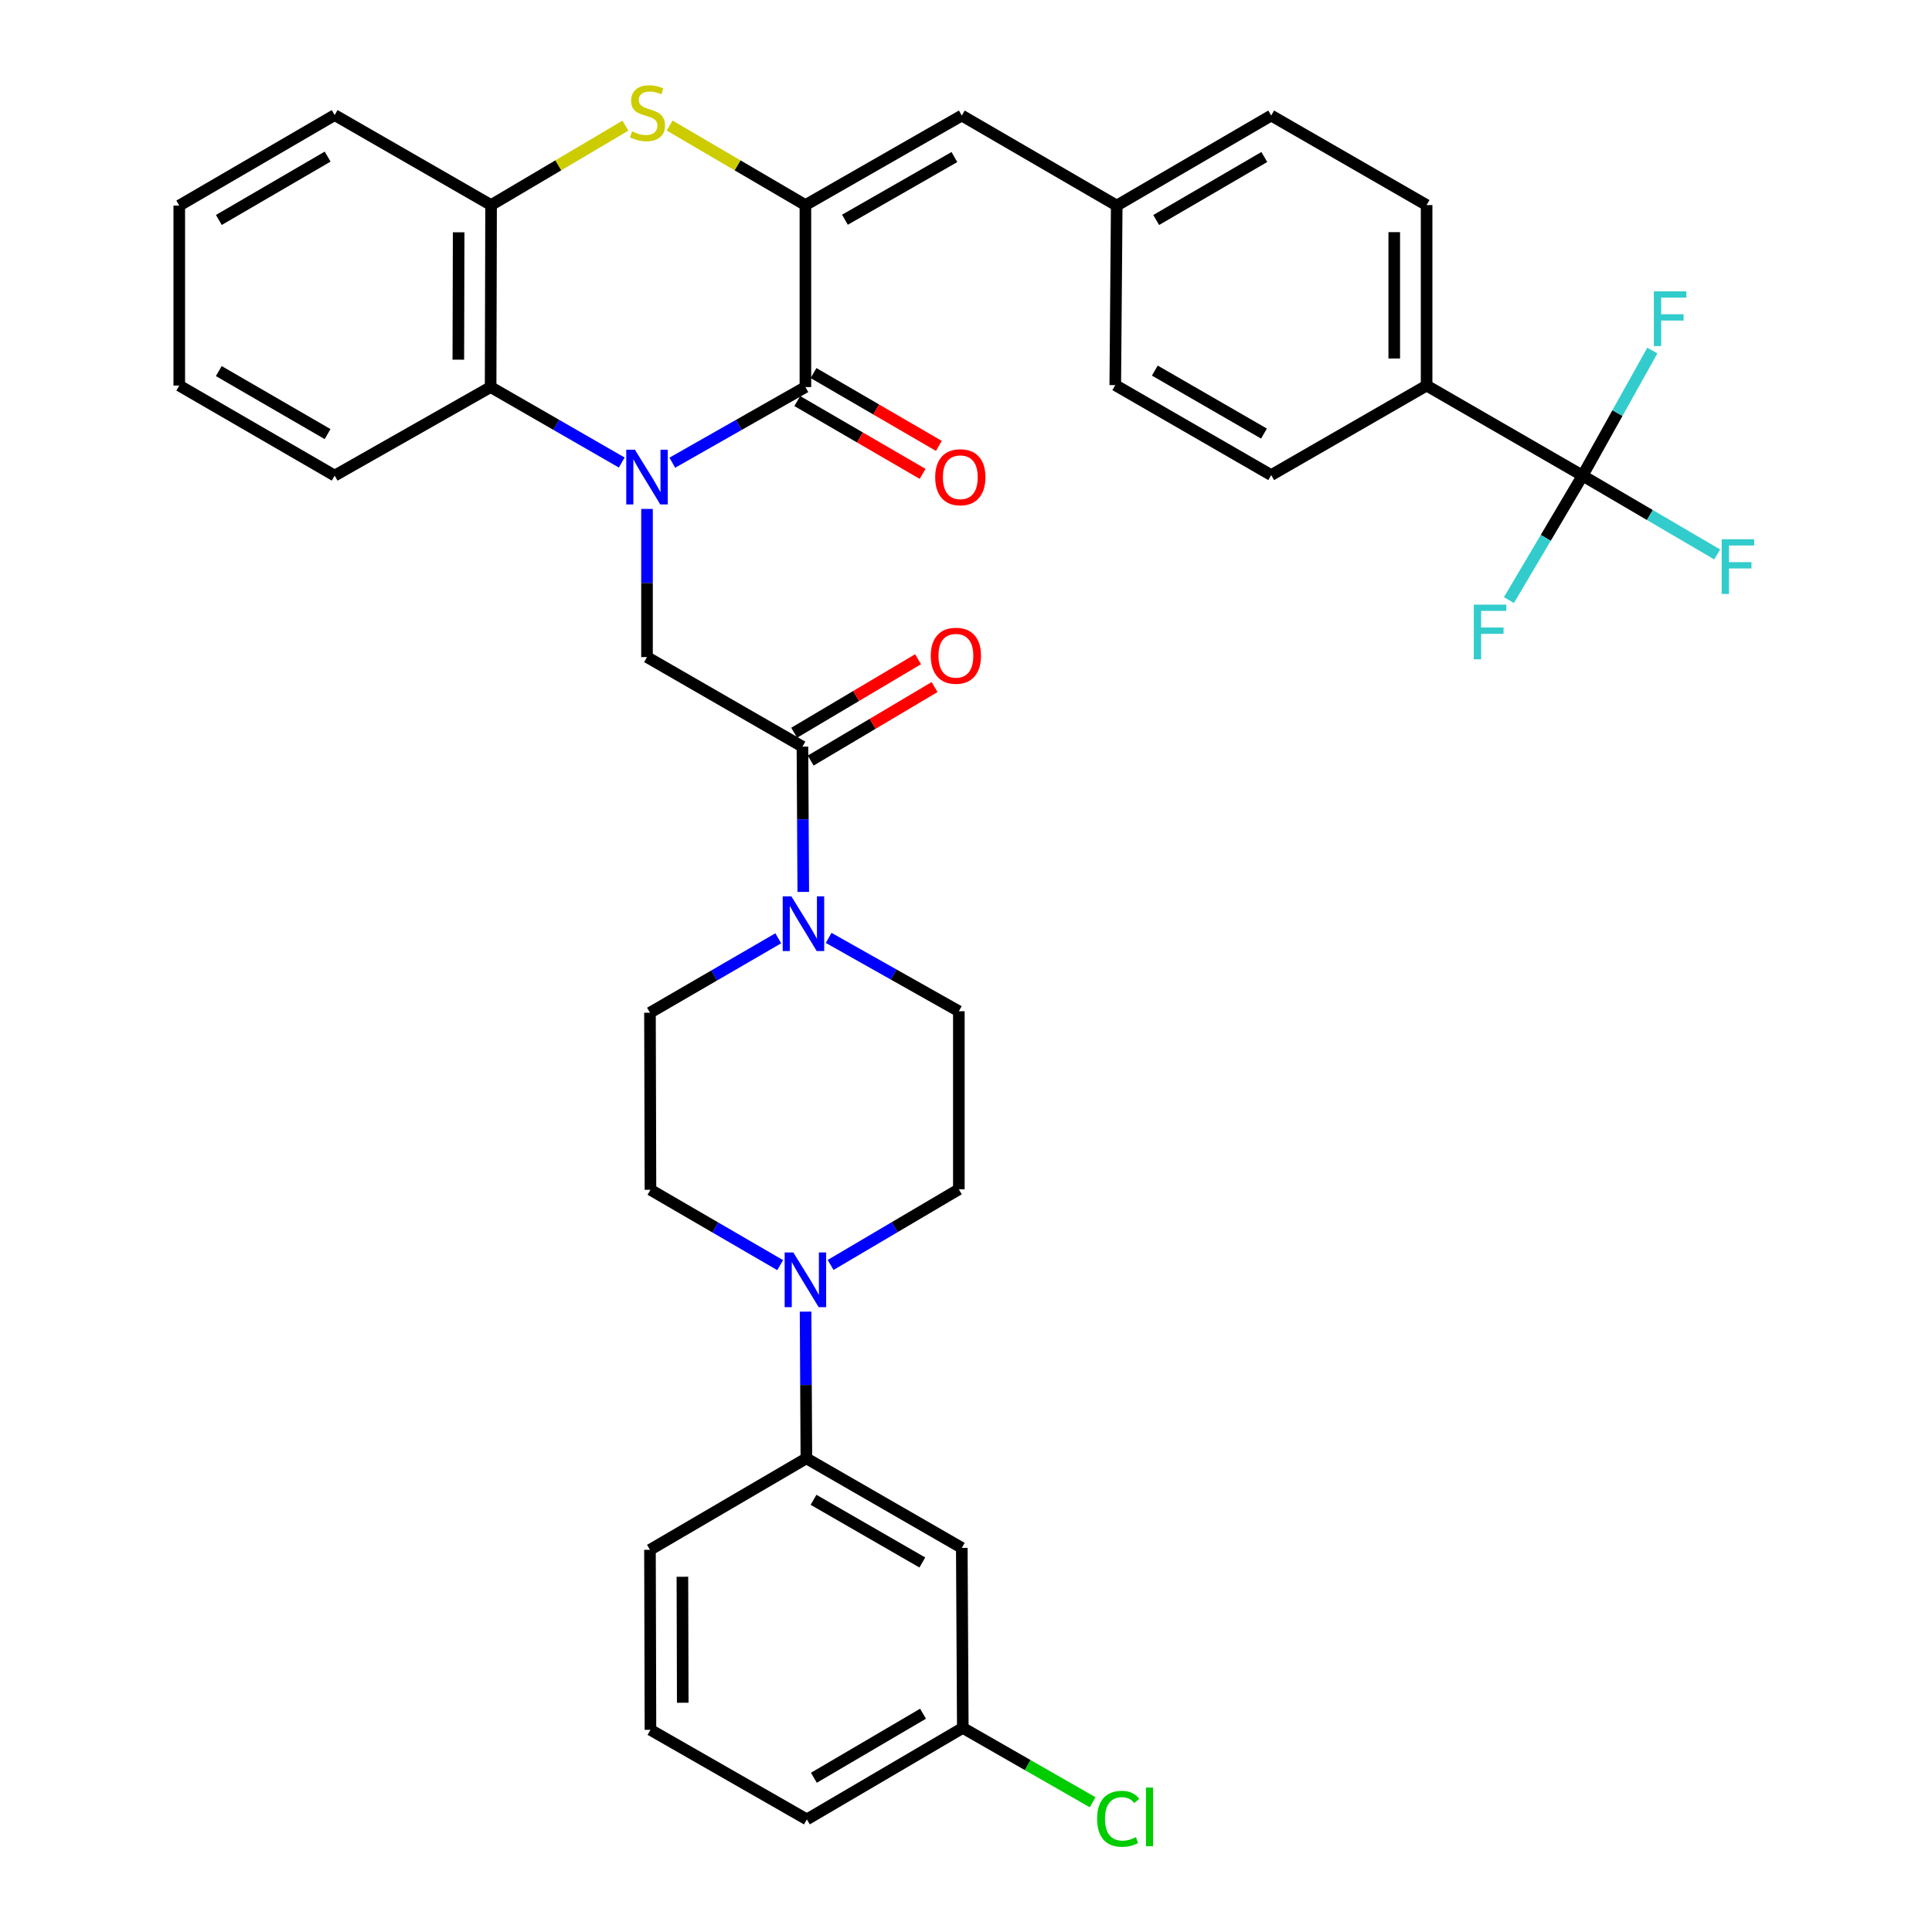 <?xml version='1.0' encoding='iso-8859-1'?>
<svg version='1.1' baseProfile='full'
              xmlns='http://www.w3.org/2000/svg'
                      xmlns:rdkit='http://www.rdkit.org/xml'
                      xmlns:xlink='http://www.w3.org/1999/xlink'
                  xml:space='preserve'
width='1000px' height='1000px' viewBox='0 0 1000 1000'>
<!-- END OF HEADER -->
<rect style='opacity:1.0;fill:#FFFFFF;stroke:none' width='1000' height='1000' x='0' y='0'> </rect>
<path class='bond-0' d='M 347.987,239.491 L 382.432,219.917' style='fill:none;fill-rule:evenodd;stroke:#0000FF;stroke-width:6px;stroke-linecap:butt;stroke-linejoin:miter;stroke-opacity:1' />
<path class='bond-0' d='M 382.432,219.917 L 416.877,200.343' style='fill:none;fill-rule:evenodd;stroke:#000000;stroke-width:6px;stroke-linecap:butt;stroke-linejoin:miter;stroke-opacity:1' />
<path class='bond-3' d='M 334.889,263.423 L 334.889,301.765' style='fill:none;fill-rule:evenodd;stroke:#0000FF;stroke-width:6px;stroke-linecap:butt;stroke-linejoin:miter;stroke-opacity:1' />
<path class='bond-3' d='M 334.889,301.765 L 334.889,340.106' style='fill:none;fill-rule:evenodd;stroke:#000000;stroke-width:6px;stroke-linecap:butt;stroke-linejoin:miter;stroke-opacity:1' />
<path class='bond-4' d='M 321.814,239.408 L 287.879,219.875' style='fill:none;fill-rule:evenodd;stroke:#0000FF;stroke-width:6px;stroke-linecap:butt;stroke-linejoin:miter;stroke-opacity:1' />
<path class='bond-4' d='M 287.879,219.875 L 253.944,200.343' style='fill:none;fill-rule:evenodd;stroke:#000000;stroke-width:6px;stroke-linecap:butt;stroke-linejoin:miter;stroke-opacity:1' />
<path class='bond-1' d='M 416.877,200.343 L 416.877,106.146' style='fill:none;fill-rule:evenodd;stroke:#000000;stroke-width:6px;stroke-linecap:butt;stroke-linejoin:miter;stroke-opacity:1' />
<path class='bond-14' d='M 412.67,207.584 L 445.102,226.429' style='fill:none;fill-rule:evenodd;stroke:#000000;stroke-width:6px;stroke-linecap:butt;stroke-linejoin:miter;stroke-opacity:1' />
<path class='bond-14' d='M 445.102,226.429 L 477.534,245.274' style='fill:none;fill-rule:evenodd;stroke:#FF0000;stroke-width:6px;stroke-linecap:butt;stroke-linejoin:miter;stroke-opacity:1' />
<path class='bond-14' d='M 421.085,193.102 L 453.517,211.947' style='fill:none;fill-rule:evenodd;stroke:#000000;stroke-width:6px;stroke-linecap:butt;stroke-linejoin:miter;stroke-opacity:1' />
<path class='bond-14' d='M 453.517,211.947 L 485.949,230.792' style='fill:none;fill-rule:evenodd;stroke:#FF0000;stroke-width:6px;stroke-linecap:butt;stroke-linejoin:miter;stroke-opacity:1' />
<path class='bond-10' d='M 416.877,106.146 L 497.823,59.806' style='fill:none;fill-rule:evenodd;stroke:#000000;stroke-width:6px;stroke-linecap:butt;stroke-linejoin:miter;stroke-opacity:1' />
<path class='bond-10' d='M 437.34,113.731 L 494.002,81.293' style='fill:none;fill-rule:evenodd;stroke:#000000;stroke-width:6px;stroke-linecap:butt;stroke-linejoin:miter;stroke-opacity:1' />
<path class='bond-37' d='M 416.877,106.146 L 381.733,85.565' style='fill:none;fill-rule:evenodd;stroke:#000000;stroke-width:6px;stroke-linecap:butt;stroke-linejoin:miter;stroke-opacity:1' />
<path class='bond-37' d='M 381.733,85.565 L 346.588,64.984' style='fill:none;fill-rule:evenodd;stroke:#CCCC00;stroke-width:6px;stroke-linecap:butt;stroke-linejoin:miter;stroke-opacity:1' />
<path class='bond-2' d='M 323.709,65.039 L 288.947,85.593' style='fill:none;fill-rule:evenodd;stroke:#CCCC00;stroke-width:6px;stroke-linecap:butt;stroke-linejoin:miter;stroke-opacity:1' />
<path class='bond-2' d='M 288.947,85.593 L 254.185,106.146' style='fill:none;fill-rule:evenodd;stroke:#000000;stroke-width:6px;stroke-linecap:butt;stroke-linejoin:miter;stroke-opacity:1' />
<path class='bond-5' d='M 334.889,340.106 L 415.342,386.465' style='fill:none;fill-rule:evenodd;stroke:#000000;stroke-width:6px;stroke-linecap:butt;stroke-linejoin:miter;stroke-opacity:1' />
<path class='bond-9' d='M 253.944,200.343 L 254.185,106.146' style='fill:none;fill-rule:evenodd;stroke:#000000;stroke-width:6px;stroke-linecap:butt;stroke-linejoin:miter;stroke-opacity:1' />
<path class='bond-9' d='M 237.231,186.17 L 237.4,120.233' style='fill:none;fill-rule:evenodd;stroke:#000000;stroke-width:6px;stroke-linecap:butt;stroke-linejoin:miter;stroke-opacity:1' />
<path class='bond-30' d='M 253.944,200.343 L 173.221,246.171' style='fill:none;fill-rule:evenodd;stroke:#000000;stroke-width:6px;stroke-linecap:butt;stroke-linejoin:miter;stroke-opacity:1' />
<path class='bond-7' d='M 415.342,386.465 L 415.556,424.058' style='fill:none;fill-rule:evenodd;stroke:#000000;stroke-width:6px;stroke-linecap:butt;stroke-linejoin:miter;stroke-opacity:1' />
<path class='bond-7' d='M 415.556,424.058 L 415.769,461.651' style='fill:none;fill-rule:evenodd;stroke:#0000FF;stroke-width:6px;stroke-linecap:butt;stroke-linejoin:miter;stroke-opacity:1' />
<path class='bond-19' d='M 419.615,393.667 L 451.675,374.643' style='fill:none;fill-rule:evenodd;stroke:#000000;stroke-width:6px;stroke-linecap:butt;stroke-linejoin:miter;stroke-opacity:1' />
<path class='bond-19' d='M 451.675,374.643 L 483.735,355.62' style='fill:none;fill-rule:evenodd;stroke:#FF0000;stroke-width:6px;stroke-linecap:butt;stroke-linejoin:miter;stroke-opacity:1' />
<path class='bond-19' d='M 411.068,379.262 L 443.128,360.239' style='fill:none;fill-rule:evenodd;stroke:#000000;stroke-width:6px;stroke-linecap:butt;stroke-linejoin:miter;stroke-opacity:1' />
<path class='bond-19' d='M 443.128,360.239 L 475.188,341.216' style='fill:none;fill-rule:evenodd;stroke:#FF0000;stroke-width:6px;stroke-linecap:butt;stroke-linejoin:miter;stroke-opacity:1' />
<path class='bond-6' d='M 819.131,246.171 L 738.408,199.57' style='fill:none;fill-rule:evenodd;stroke:#000000;stroke-width:6px;stroke-linecap:butt;stroke-linejoin:miter;stroke-opacity:1' />
<path class='bond-20' d='M 819.131,246.171 L 853.972,266.574' style='fill:none;fill-rule:evenodd;stroke:#000000;stroke-width:6px;stroke-linecap:butt;stroke-linejoin:miter;stroke-opacity:1' />
<path class='bond-20' d='M 853.972,266.574 L 888.814,286.978' style='fill:none;fill-rule:evenodd;stroke:#33CCCC;stroke-width:6px;stroke-linecap:butt;stroke-linejoin:miter;stroke-opacity:1' />
<path class='bond-21' d='M 819.131,246.171 L 800.076,278.388' style='fill:none;fill-rule:evenodd;stroke:#000000;stroke-width:6px;stroke-linecap:butt;stroke-linejoin:miter;stroke-opacity:1' />
<path class='bond-21' d='M 800.076,278.388 L 781.021,310.605' style='fill:none;fill-rule:evenodd;stroke:#33CCCC;stroke-width:6px;stroke-linecap:butt;stroke-linejoin:miter;stroke-opacity:1' />
<path class='bond-22' d='M 819.131,246.171 L 837.189,213.81' style='fill:none;fill-rule:evenodd;stroke:#000000;stroke-width:6px;stroke-linecap:butt;stroke-linejoin:miter;stroke-opacity:1' />
<path class='bond-22' d='M 837.189,213.81 L 855.248,181.449' style='fill:none;fill-rule:evenodd;stroke:#33CCCC;stroke-width:6px;stroke-linecap:butt;stroke-linejoin:miter;stroke-opacity:1' />
<path class='bond-15' d='M 402.827,485.664 L 369.626,504.922' style='fill:none;fill-rule:evenodd;stroke:#0000FF;stroke-width:6px;stroke-linecap:butt;stroke-linejoin:miter;stroke-opacity:1' />
<path class='bond-15' d='M 369.626,504.922 L 336.425,524.181' style='fill:none;fill-rule:evenodd;stroke:#000000;stroke-width:6px;stroke-linecap:butt;stroke-linejoin:miter;stroke-opacity:1' />
<path class='bond-16' d='M 428.911,485.453 L 462.604,504.436' style='fill:none;fill-rule:evenodd;stroke:#0000FF;stroke-width:6px;stroke-linecap:butt;stroke-linejoin:miter;stroke-opacity:1' />
<path class='bond-16' d='M 462.604,504.436 L 496.297,523.418' style='fill:none;fill-rule:evenodd;stroke:#000000;stroke-width:6px;stroke-linecap:butt;stroke-linejoin:miter;stroke-opacity:1' />
<path class='bond-8' d='M 429.922,654.734 L 463.11,635.16' style='fill:none;fill-rule:evenodd;stroke:#0000FF;stroke-width:6px;stroke-linecap:butt;stroke-linejoin:miter;stroke-opacity:1' />
<path class='bond-8' d='M 463.11,635.16 L 496.297,615.586' style='fill:none;fill-rule:evenodd;stroke:#000000;stroke-width:6px;stroke-linecap:butt;stroke-linejoin:miter;stroke-opacity:1' />
<path class='bond-11' d='M 416.967,678.899 L 417.173,716.868' style='fill:none;fill-rule:evenodd;stroke:#0000FF;stroke-width:6px;stroke-linecap:butt;stroke-linejoin:miter;stroke-opacity:1' />
<path class='bond-11' d='M 417.173,716.868 L 417.38,754.838' style='fill:none;fill-rule:evenodd;stroke:#000000;stroke-width:6px;stroke-linecap:butt;stroke-linejoin:miter;stroke-opacity:1' />
<path class='bond-39' d='M 403.818,654.84 L 370.247,635.334' style='fill:none;fill-rule:evenodd;stroke:#0000FF;stroke-width:6px;stroke-linecap:butt;stroke-linejoin:miter;stroke-opacity:1' />
<path class='bond-39' d='M 370.247,635.334 L 336.676,615.828' style='fill:none;fill-rule:evenodd;stroke:#000000;stroke-width:6px;stroke-linecap:butt;stroke-linejoin:miter;stroke-opacity:1' />
<path class='bond-31' d='M 254.185,106.146 L 173.221,59.565' style='fill:none;fill-rule:evenodd;stroke:#000000;stroke-width:6px;stroke-linecap:butt;stroke-linejoin:miter;stroke-opacity:1' />
<path class='bond-23' d='M 497.823,59.806 L 578.015,106.398' style='fill:none;fill-rule:evenodd;stroke:#000000;stroke-width:6px;stroke-linecap:butt;stroke-linejoin:miter;stroke-opacity:1' />
<path class='bond-13' d='M 417.38,754.838 L 497.823,801.178' style='fill:none;fill-rule:evenodd;stroke:#000000;stroke-width:6px;stroke-linecap:butt;stroke-linejoin:miter;stroke-opacity:1' />
<path class='bond-13' d='M 421.086,776.302 L 477.396,808.74' style='fill:none;fill-rule:evenodd;stroke:#000000;stroke-width:6px;stroke-linecap:butt;stroke-linejoin:miter;stroke-opacity:1' />
<path class='bond-32' d='M 417.38,754.838 L 336.425,802.192' style='fill:none;fill-rule:evenodd;stroke:#000000;stroke-width:6px;stroke-linecap:butt;stroke-linejoin:miter;stroke-opacity:1' />
<path class='bond-12' d='M 738.408,199.57 L 738.408,106.146' style='fill:none;fill-rule:evenodd;stroke:#000000;stroke-width:6px;stroke-linecap:butt;stroke-linejoin:miter;stroke-opacity:1' />
<path class='bond-12' d='M 721.659,185.557 L 721.659,120.16' style='fill:none;fill-rule:evenodd;stroke:#000000;stroke-width:6px;stroke-linecap:butt;stroke-linejoin:miter;stroke-opacity:1' />
<path class='bond-40' d='M 738.408,199.57 L 657.965,245.91' style='fill:none;fill-rule:evenodd;stroke:#000000;stroke-width:6px;stroke-linecap:butt;stroke-linejoin:miter;stroke-opacity:1' />
<path class='bond-26' d='M 497.823,801.178 L 498.344,894.36' style='fill:none;fill-rule:evenodd;stroke:#000000;stroke-width:6px;stroke-linecap:butt;stroke-linejoin:miter;stroke-opacity:1' />
<path class='bond-18' d='M 336.425,524.181 L 336.676,615.828' style='fill:none;fill-rule:evenodd;stroke:#000000;stroke-width:6px;stroke-linecap:butt;stroke-linejoin:miter;stroke-opacity:1' />
<path class='bond-17' d='M 496.297,523.418 L 496.297,615.586' style='fill:none;fill-rule:evenodd;stroke:#000000;stroke-width:6px;stroke-linecap:butt;stroke-linejoin:miter;stroke-opacity:1' />
<path class='bond-27' d='M 578.015,106.398 L 577.261,199.338' style='fill:none;fill-rule:evenodd;stroke:#000000;stroke-width:6px;stroke-linecap:butt;stroke-linejoin:miter;stroke-opacity:1' />
<path class='bond-28' d='M 578.015,106.398 L 657.965,59.806' style='fill:none;fill-rule:evenodd;stroke:#000000;stroke-width:6px;stroke-linecap:butt;stroke-linejoin:miter;stroke-opacity:1' />
<path class='bond-28' d='M 598.441,113.88 L 654.406,81.266' style='fill:none;fill-rule:evenodd;stroke:#000000;stroke-width:6px;stroke-linecap:butt;stroke-linejoin:miter;stroke-opacity:1' />
<path class='bond-24' d='M 738.408,106.146 L 657.965,59.806' style='fill:none;fill-rule:evenodd;stroke:#000000;stroke-width:6px;stroke-linecap:butt;stroke-linejoin:miter;stroke-opacity:1' />
<path class='bond-25' d='M 657.965,245.91 L 577.261,199.338' style='fill:none;fill-rule:evenodd;stroke:#000000;stroke-width:6px;stroke-linecap:butt;stroke-linejoin:miter;stroke-opacity:1' />
<path class='bond-25' d='M 654.231,224.417 L 597.738,191.816' style='fill:none;fill-rule:evenodd;stroke:#000000;stroke-width:6px;stroke-linecap:butt;stroke-linejoin:miter;stroke-opacity:1' />
<path class='bond-29' d='M 498.344,894.36 L 531.947,913.604' style='fill:none;fill-rule:evenodd;stroke:#000000;stroke-width:6px;stroke-linecap:butt;stroke-linejoin:miter;stroke-opacity:1' />
<path class='bond-29' d='M 531.947,913.604 L 565.55,932.849' style='fill:none;fill-rule:evenodd;stroke:#00CC00;stroke-width:6px;stroke-linecap:butt;stroke-linejoin:miter;stroke-opacity:1' />
<path class='bond-41' d='M 498.344,894.36 L 417.631,941.714' style='fill:none;fill-rule:evenodd;stroke:#000000;stroke-width:6px;stroke-linecap:butt;stroke-linejoin:miter;stroke-opacity:1' />
<path class='bond-41' d='M 477.761,887.016 L 421.262,920.164' style='fill:none;fill-rule:evenodd;stroke:#000000;stroke-width:6px;stroke-linecap:butt;stroke-linejoin:miter;stroke-opacity:1' />
<path class='bond-35' d='M 173.221,246.171 L 92.787,199.57' style='fill:none;fill-rule:evenodd;stroke:#000000;stroke-width:6px;stroke-linecap:butt;stroke-linejoin:miter;stroke-opacity:1' />
<path class='bond-35' d='M 169.553,224.688 L 113.249,192.068' style='fill:none;fill-rule:evenodd;stroke:#000000;stroke-width:6px;stroke-linecap:butt;stroke-linejoin:miter;stroke-opacity:1' />
<path class='bond-38' d='M 173.221,59.565 L 92.787,106.398' style='fill:none;fill-rule:evenodd;stroke:#000000;stroke-width:6px;stroke-linecap:butt;stroke-linejoin:miter;stroke-opacity:1' />
<path class='bond-38' d='M 169.584,81.064 L 113.28,113.847' style='fill:none;fill-rule:evenodd;stroke:#000000;stroke-width:6px;stroke-linecap:butt;stroke-linejoin:miter;stroke-opacity:1' />
<path class='bond-33' d='M 336.425,802.192 L 336.676,895.365' style='fill:none;fill-rule:evenodd;stroke:#000000;stroke-width:6px;stroke-linecap:butt;stroke-linejoin:miter;stroke-opacity:1' />
<path class='bond-33' d='M 353.212,816.123 L 353.387,881.344' style='fill:none;fill-rule:evenodd;stroke:#000000;stroke-width:6px;stroke-linecap:butt;stroke-linejoin:miter;stroke-opacity:1' />
<path class='bond-34' d='M 336.676,895.365 L 417.631,941.714' style='fill:none;fill-rule:evenodd;stroke:#000000;stroke-width:6px;stroke-linecap:butt;stroke-linejoin:miter;stroke-opacity:1' />
<path class='bond-36' d='M 92.787,199.57 L 92.787,106.398' style='fill:none;fill-rule:evenodd;stroke:#000000;stroke-width:6px;stroke-linecap:butt;stroke-linejoin:miter;stroke-opacity:1' />
<path  class='atom-0' d='M 328.629 232.774
L 337.909 247.774
Q 338.829 249.254, 340.309 251.934
Q 341.789 254.614, 341.869 254.774
L 341.869 232.774
L 345.629 232.774
L 345.629 261.094
L 341.749 261.094
L 331.789 244.694
Q 330.629 242.774, 329.389 240.574
Q 328.189 238.374, 327.829 237.694
L 327.829 261.094
L 324.149 261.094
L 324.149 232.774
L 328.629 232.774
' fill='#0000FF'/>
<path  class='atom-3' d='M 327.14 68.001
Q 327.46 68.121, 328.78 68.68
Q 330.1 69.24, 331.54 69.6
Q 333.02 69.921, 334.46 69.921
Q 337.14 69.921, 338.7 68.641
Q 340.26 67.32, 340.26 65.04
Q 340.26 63.48, 339.46 62.52
Q 338.7 61.56, 337.5 61.041
Q 336.3 60.52, 334.3 59.92
Q 331.78 59.16, 330.26 58.441
Q 328.78 57.721, 327.7 56.2
Q 326.66 54.681, 326.66 52.12
Q 326.66 48.56, 329.06 46.361
Q 331.5 44.16, 336.3 44.16
Q 339.58 44.16, 343.3 45.721
L 342.38 48.8
Q 338.98 47.401, 336.42 47.401
Q 333.66 47.401, 332.14 48.56
Q 330.62 49.681, 330.66 51.641
Q 330.66 53.16, 331.42 54.081
Q 332.22 55.001, 333.34 55.52
Q 334.5 56.041, 336.42 56.641
Q 338.98 57.441, 340.5 58.24
Q 342.02 59.041, 343.1 60.681
Q 344.22 62.281, 344.22 65.04
Q 344.22 68.96, 341.58 71.081
Q 338.98 73.16, 334.62 73.16
Q 332.1 73.16, 330.18 72.6
Q 328.3 72.081, 326.06 71.16
L 327.14 68.001
' fill='#CCCC00'/>
<path  class='atom-8' d='M 409.603 463.942
L 418.883 478.942
Q 419.803 480.422, 421.283 483.102
Q 422.763 485.782, 422.843 485.942
L 422.843 463.942
L 426.603 463.942
L 426.603 492.262
L 422.723 492.262
L 412.763 475.862
Q 411.603 473.942, 410.363 471.742
Q 409.163 469.542, 408.803 468.862
L 408.803 492.262
L 405.123 492.262
L 405.123 463.942
L 409.603 463.942
' fill='#0000FF'/>
<path  class='atom-9' d='M 410.617 648.268
L 419.897 663.268
Q 420.817 664.748, 422.297 667.428
Q 423.777 670.108, 423.857 670.268
L 423.857 648.268
L 427.617 648.268
L 427.617 676.588
L 423.737 676.588
L 413.777 660.188
Q 412.617 658.268, 411.377 656.068
Q 410.177 653.868, 409.817 653.188
L 409.817 676.588
L 406.137 676.588
L 406.137 648.268
L 410.617 648.268
' fill='#0000FF'/>
<path  class='atom-15' d='M 484.06 247.014
Q 484.06 240.214, 487.42 236.414
Q 490.78 232.614, 497.06 232.614
Q 503.34 232.614, 506.7 236.414
Q 510.06 240.214, 510.06 247.014
Q 510.06 253.894, 506.66 257.814
Q 503.26 261.694, 497.06 261.694
Q 490.82 261.694, 487.42 257.814
Q 484.06 253.934, 484.06 247.014
M 497.06 258.494
Q 501.38 258.494, 503.7 255.614
Q 506.06 252.694, 506.06 247.014
Q 506.06 241.454, 503.7 238.654
Q 501.38 235.814, 497.06 235.814
Q 492.74 235.814, 490.38 238.614
Q 488.06 241.414, 488.06 247.014
Q 488.06 252.734, 490.38 255.614
Q 492.74 258.494, 497.06 258.494
' fill='#FF0000'/>
<path  class='atom-20' d='M 481.771 339.414
Q 481.771 332.614, 485.131 328.814
Q 488.491 325.014, 494.771 325.014
Q 501.051 325.014, 504.411 328.814
Q 507.771 332.614, 507.771 339.414
Q 507.771 346.294, 504.371 350.214
Q 500.971 354.094, 494.771 354.094
Q 488.531 354.094, 485.131 350.214
Q 481.771 346.334, 481.771 339.414
M 494.771 350.894
Q 499.091 350.894, 501.411 348.014
Q 503.771 345.094, 503.771 339.414
Q 503.771 333.854, 501.411 331.054
Q 499.091 328.214, 494.771 328.214
Q 490.451 328.214, 488.091 331.014
Q 485.771 333.814, 485.771 339.414
Q 485.771 345.134, 488.091 348.014
Q 490.451 350.894, 494.771 350.894
' fill='#FF0000'/>
<path  class='atom-21' d='M 891.144 279.113
L 907.984 279.113
L 907.984 282.353
L 894.944 282.353
L 894.944 290.953
L 906.544 290.953
L 906.544 294.233
L 894.944 294.233
L 894.944 307.433
L 891.144 307.433
L 891.144 279.113
' fill='#33CCCC'/>
<path  class='atom-22' d='M 762.835 312.956
L 779.675 312.956
L 779.675 316.196
L 766.635 316.196
L 766.635 324.796
L 778.235 324.796
L 778.235 328.076
L 766.635 328.076
L 766.635 341.276
L 762.835 341.276
L 762.835 312.956
' fill='#33CCCC'/>
<path  class='atom-23' d='M 856.027 150.804
L 872.867 150.804
L 872.867 154.044
L 859.827 154.044
L 859.827 162.644
L 871.427 162.644
L 871.427 165.924
L 859.827 165.924
L 859.827 179.124
L 856.027 179.124
L 856.027 150.804
' fill='#33CCCC'/>
<path  class='atom-30' d='M 567.867 941.41
Q 567.867 934.37, 571.147 930.69
Q 574.467 926.97, 580.747 926.97
Q 586.587 926.97, 589.707 931.09
L 587.067 933.25
Q 584.787 930.25, 580.747 930.25
Q 576.467 930.25, 574.187 933.13
Q 571.947 935.97, 571.947 941.41
Q 571.947 947.01, 574.267 949.89
Q 576.627 952.77, 581.187 952.77
Q 584.307 952.77, 587.947 950.89
L 589.067 953.89
Q 587.587 954.85, 585.347 955.41
Q 583.107 955.97, 580.627 955.97
Q 574.467 955.97, 571.147 952.21
Q 567.867 948.45, 567.867 941.41
' fill='#00CC00'/>
<path  class='atom-30' d='M 593.147 925.25
L 596.827 925.25
L 596.827 955.61
L 593.147 955.61
L 593.147 925.25
' fill='#00CC00'/>
</svg>
